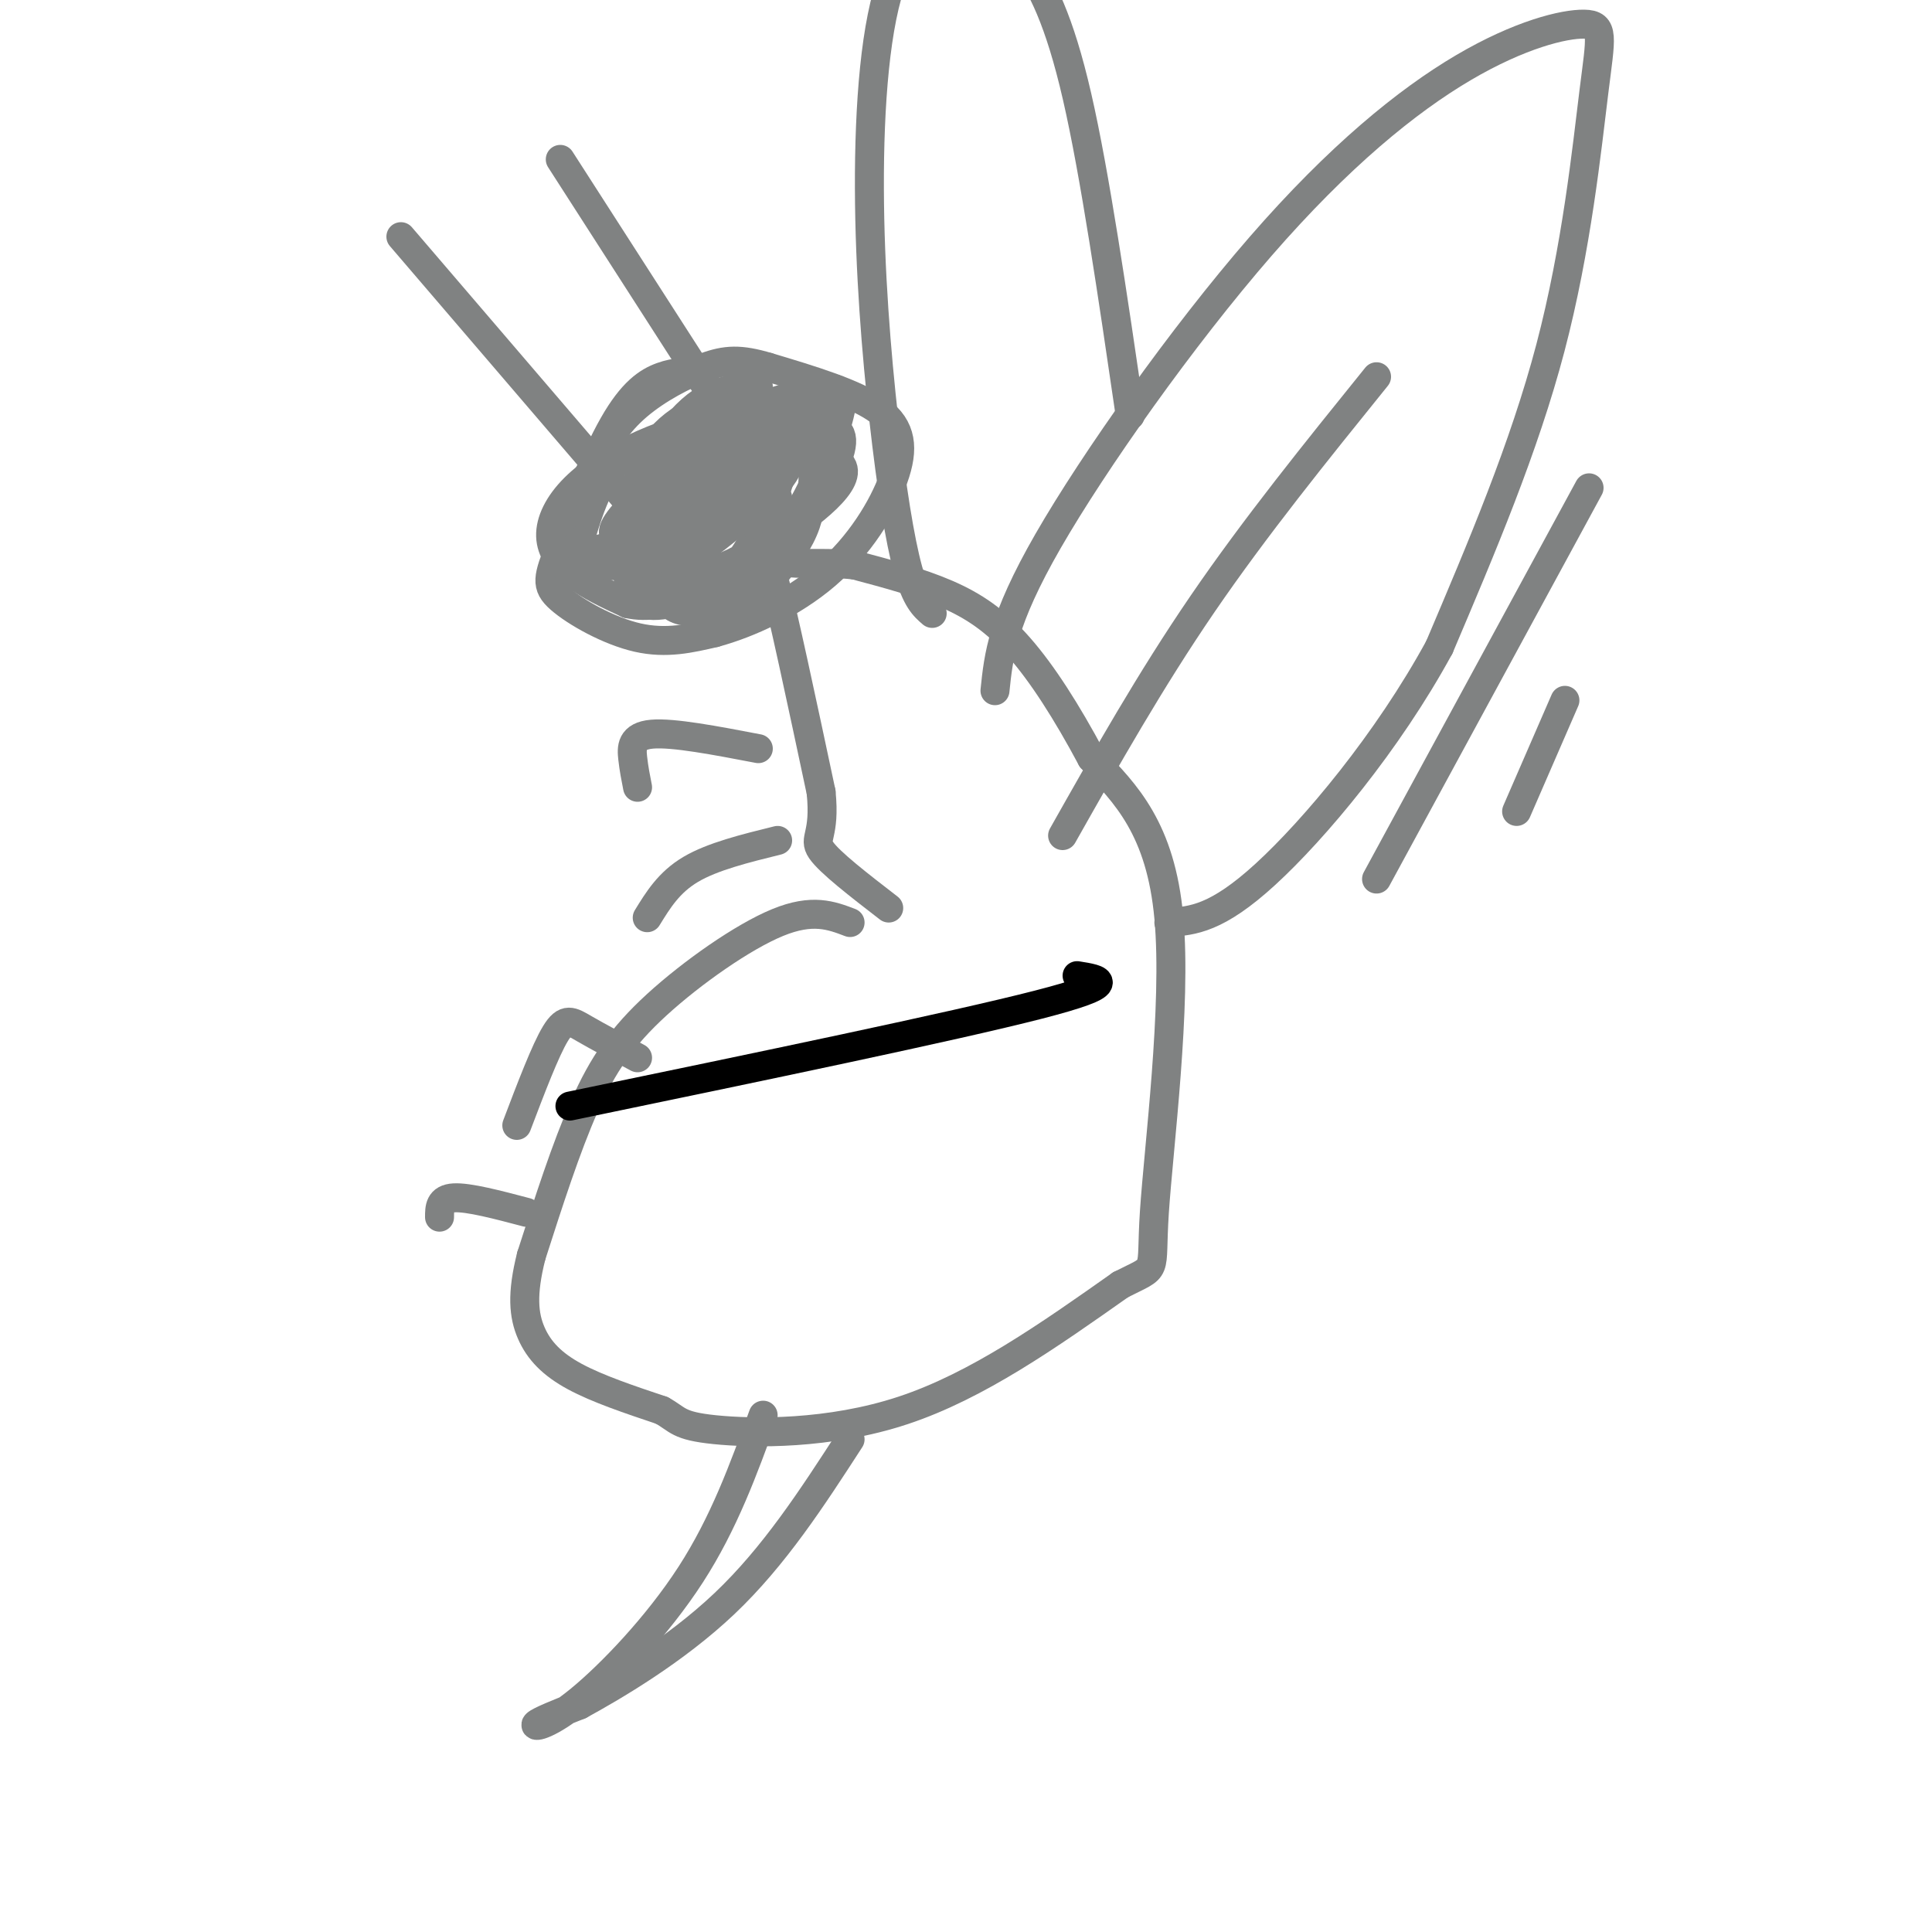 <svg viewBox='0 0 400 400' version='1.1' xmlns='http://www.w3.org/2000/svg' xmlns:xlink='http://www.w3.org/1999/xlink'><g fill='none' stroke='#808282' stroke-width='6' stroke-linecap='round' stroke-linejoin='round'><path d='M176,191c-3.893,-1.482 -7.786,-2.964 -15,0c-7.214,2.964 -17.750,10.375 -25,17c-7.250,6.625 -11.214,12.464 -15,21c-3.786,8.536 -7.393,19.768 -11,31'/><path d='M110,260c-2.024,7.964 -1.583,12.375 0,16c1.583,3.625 4.310,6.464 9,9c4.690,2.536 11.345,4.768 18,7'/><path d='M137,292c3.488,1.917 3.208,3.208 11,4c7.792,0.792 23.655,1.083 39,-4c15.345,-5.083 30.173,-15.542 45,-26'/><path d='M232,266c8.179,-4.179 6.125,-1.625 7,-15c0.875,-13.375 4.679,-42.679 3,-61c-1.679,-18.321 -8.839,-25.661 -16,-33'/><path d='M226,157c-5.202,-9.726 -10.208,-17.542 -15,-23c-4.792,-5.458 -9.369,-8.560 -15,-11c-5.631,-2.440 -12.315,-4.220 -19,-6'/><path d='M177,117c-6.381,-0.798 -12.833,0.208 -16,-1c-3.167,-1.208 -3.048,-4.631 -1,3c2.048,7.631 6.024,26.315 10,45'/><path d='M170,164c0.933,9.133 -1.733,9.467 0,12c1.733,2.533 7.867,7.267 14,12'/><path d='M145,77c-2.555,-0.023 -5.110,-0.046 -8,1c-2.890,1.046 -6.114,3.162 -10,10c-3.886,6.838 -8.433,18.400 -11,25c-2.567,6.600 -3.153,8.238 0,11c3.153,2.762 10.044,6.646 16,8c5.956,1.354 10.978,0.177 16,-1'/><path d='M148,131c6.861,-1.855 16.014,-5.992 23,-12c6.986,-6.008 11.804,-13.887 14,-20c2.196,-6.113 1.770,-10.461 -3,-14c-4.770,-3.539 -13.885,-6.270 -23,-9'/><path d='M159,76c-5.779,-1.730 -8.727,-1.554 -13,0c-4.273,1.554 -9.870,4.484 -14,8c-4.130,3.516 -6.791,7.616 -10,14c-3.209,6.384 -6.965,15.053 -2,16c4.965,0.947 18.650,-5.829 26,-10c7.350,-4.171 8.363,-5.738 11,-10c2.637,-4.262 6.896,-11.218 5,-11c-1.896,0.218 -9.948,7.609 -18,15'/><path d='M144,98c-4.091,4.280 -5.320,7.480 -6,11c-0.680,3.520 -0.811,7.361 1,9c1.811,1.639 5.564,1.075 9,0c3.436,-1.075 6.555,-2.663 13,-7c6.445,-4.337 16.217,-11.425 13,-15c-3.217,-3.575 -19.423,-3.638 -29,0c-9.577,3.638 -12.526,10.975 -14,17c-1.474,6.025 -1.474,10.737 2,12c3.474,1.263 10.421,-0.925 15,-4c4.579,-3.075 6.789,-7.038 9,-11'/><path d='M157,110c3.167,-6.019 6.584,-15.568 6,-21c-0.584,-5.432 -5.171,-6.749 -11,-6c-5.829,0.749 -12.902,3.562 -17,10c-4.098,6.438 -5.222,16.500 -5,22c0.222,5.500 1.792,6.439 5,7c3.208,0.561 8.056,0.744 11,1c2.944,0.256 3.983,0.585 7,-2c3.017,-2.585 8.010,-8.085 12,-13c3.990,-4.915 6.977,-9.245 8,-13c1.023,-3.755 0.083,-6.934 0,-9c-0.083,-2.066 0.691,-3.019 -3,-3c-3.691,0.019 -11.845,1.009 -20,2'/><path d='M150,85c-5.289,1.562 -8.511,4.467 -10,11c-1.489,6.533 -1.247,16.694 1,23c2.247,6.306 6.497,8.758 11,7c4.503,-1.758 9.257,-7.727 12,-12c2.743,-4.273 3.473,-6.850 4,-11c0.527,-4.150 0.849,-9.873 -2,-13c-2.849,-3.127 -8.868,-3.657 -15,-3c-6.132,0.657 -12.375,2.502 -18,5c-5.625,2.498 -10.631,5.649 -14,9c-3.369,3.351 -5.099,6.902 -5,10c0.099,3.098 2.028,5.742 5,8c2.972,2.258 6.986,4.129 11,6'/><path d='M130,125c3.983,0.879 8.442,0.077 13,-2c4.558,-2.077 9.215,-5.428 13,-8c3.785,-2.572 6.697,-4.365 10,-10c3.303,-5.635 6.996,-15.111 8,-20c1.004,-4.889 -0.681,-5.192 -6,-4c-5.319,1.192 -14.274,3.878 -20,8c-5.726,4.122 -8.225,9.679 -10,14c-1.775,4.321 -2.826,7.407 -4,11c-1.174,3.593 -2.469,7.695 3,5c5.469,-2.695 17.703,-12.187 23,-18c5.297,-5.813 3.656,-7.947 2,-9c-1.656,-1.053 -3.328,-1.027 -5,-1'/><path d='M157,91c-3.141,1.106 -8.495,4.373 -13,8c-4.505,3.627 -8.161,7.616 -9,13c-0.839,5.384 1.140,12.162 5,14c3.860,1.838 9.600,-1.264 13,-3c3.400,-1.736 4.460,-2.105 8,-7c3.540,-4.895 9.562,-14.316 12,-20c2.438,-5.684 1.293,-7.632 -3,-8c-4.293,-0.368 -11.733,0.843 -18,3c-6.267,2.157 -11.360,5.258 -16,9c-4.640,3.742 -8.826,8.123 -9,10c-0.174,1.877 3.665,1.251 9,-3c5.335,-4.251 12.168,-12.125 19,-20'/><path d='M155,87c2.359,-3.627 -1.244,-2.694 -5,-1c-3.756,1.694 -7.665,4.148 -12,9c-4.335,4.852 -9.096,12.100 -10,15c-0.904,2.900 2.048,1.450 5,0'/><path d='M157,80c-5.113,0.294 -10.227,0.588 -16,7c-5.773,6.412 -12.207,18.943 -13,25c-0.793,6.057 4.054,5.642 9,4c4.946,-1.642 9.989,-4.509 15,-9c5.011,-4.491 9.989,-10.604 13,-15c3.011,-4.396 4.054,-7.075 -2,-7c-6.054,0.075 -19.207,2.905 -27,6c-7.793,3.095 -10.227,6.456 -12,10c-1.773,3.544 -2.887,7.272 -4,11'/><path d='M120,112c-0.164,2.877 1.427,4.570 5,5c3.573,0.430 9.127,-0.404 13,-2c3.873,-1.596 6.065,-3.955 9,-9c2.935,-5.045 6.611,-12.775 7,-16c0.389,-3.225 -2.511,-1.945 -6,0c-3.489,1.945 -7.568,4.556 -11,8c-3.432,3.444 -6.216,7.722 -9,12'/><path d='M116,33c0.000,0.000 45.000,70.000 45,70'/><path d='M83,49c0.000,0.000 48.000,56.000 48,56'/><path d='M206,143c0.744,-7.236 1.489,-14.473 11,-31c9.511,-16.527 27.790,-42.346 44,-61c16.210,-18.654 30.352,-30.145 42,-37c11.648,-6.855 20.803,-9.075 25,-9c4.197,0.075 3.438,2.443 2,14c-1.438,11.557 -3.554,32.302 -9,53c-5.446,20.698 -14.223,41.349 -23,62'/><path d='M298,134c-10.689,19.644 -25.911,37.756 -36,47c-10.089,9.244 -15.044,9.622 -20,10'/><path d='M220,173c9.083,-16.083 18.167,-32.167 29,-48c10.833,-15.833 23.417,-31.417 36,-47'/><path d='M193,127c-1.652,-1.418 -3.303,-2.837 -5,-9c-1.697,-6.163 -3.438,-17.072 -5,-31c-1.562,-13.928 -2.943,-30.876 -3,-48c-0.057,-17.124 1.211,-34.426 5,-44c3.789,-9.574 10.098,-11.422 15,-11c4.902,0.422 8.397,3.114 12,8c3.603,4.886 7.315,11.968 11,28c3.685,16.032 7.342,41.016 11,66'/><path d='M158,293c-4.060,11.179 -8.119,22.357 -15,33c-6.881,10.643 -16.583,20.750 -23,26c-6.417,5.250 -9.548,5.643 -9,5c0.548,-0.643 4.774,-2.321 9,-4'/><path d='M120,353c6.911,-3.778 19.689,-11.222 30,-21c10.311,-9.778 18.156,-21.889 26,-34'/><path d='M157,155c-8.822,-1.689 -17.644,-3.378 -22,-3c-4.356,0.378 -4.244,2.822 -4,5c0.244,2.178 0.622,4.089 1,6'/><path d='M161,174c-6.750,1.667 -13.500,3.333 -18,6c-4.500,2.667 -6.750,6.333 -9,10'/><path d='M132,219c-4.156,-2.222 -8.311,-4.444 -11,-6c-2.689,-1.556 -3.911,-2.444 -6,1c-2.089,3.444 -5.044,11.222 -8,19'/><path d='M109,251c-6.000,-1.583 -12.000,-3.167 -15,-3c-3.000,0.167 -3.000,2.083 -3,4'/><path d='M285,182c0.000,0.000 44.000,-81.000 44,-81'/><path d='M314,168c0.000,0.000 10.000,-23.000 10,-23'/></g>
<g fill='none' stroke='#000000' stroke-width='6' stroke-linecap='round' stroke-linejoin='round'><path d='M118,229c39.750,-8.250 79.500,-16.500 97,-21c17.500,-4.500 12.750,-5.250 8,-6'/></g>
</svg>
